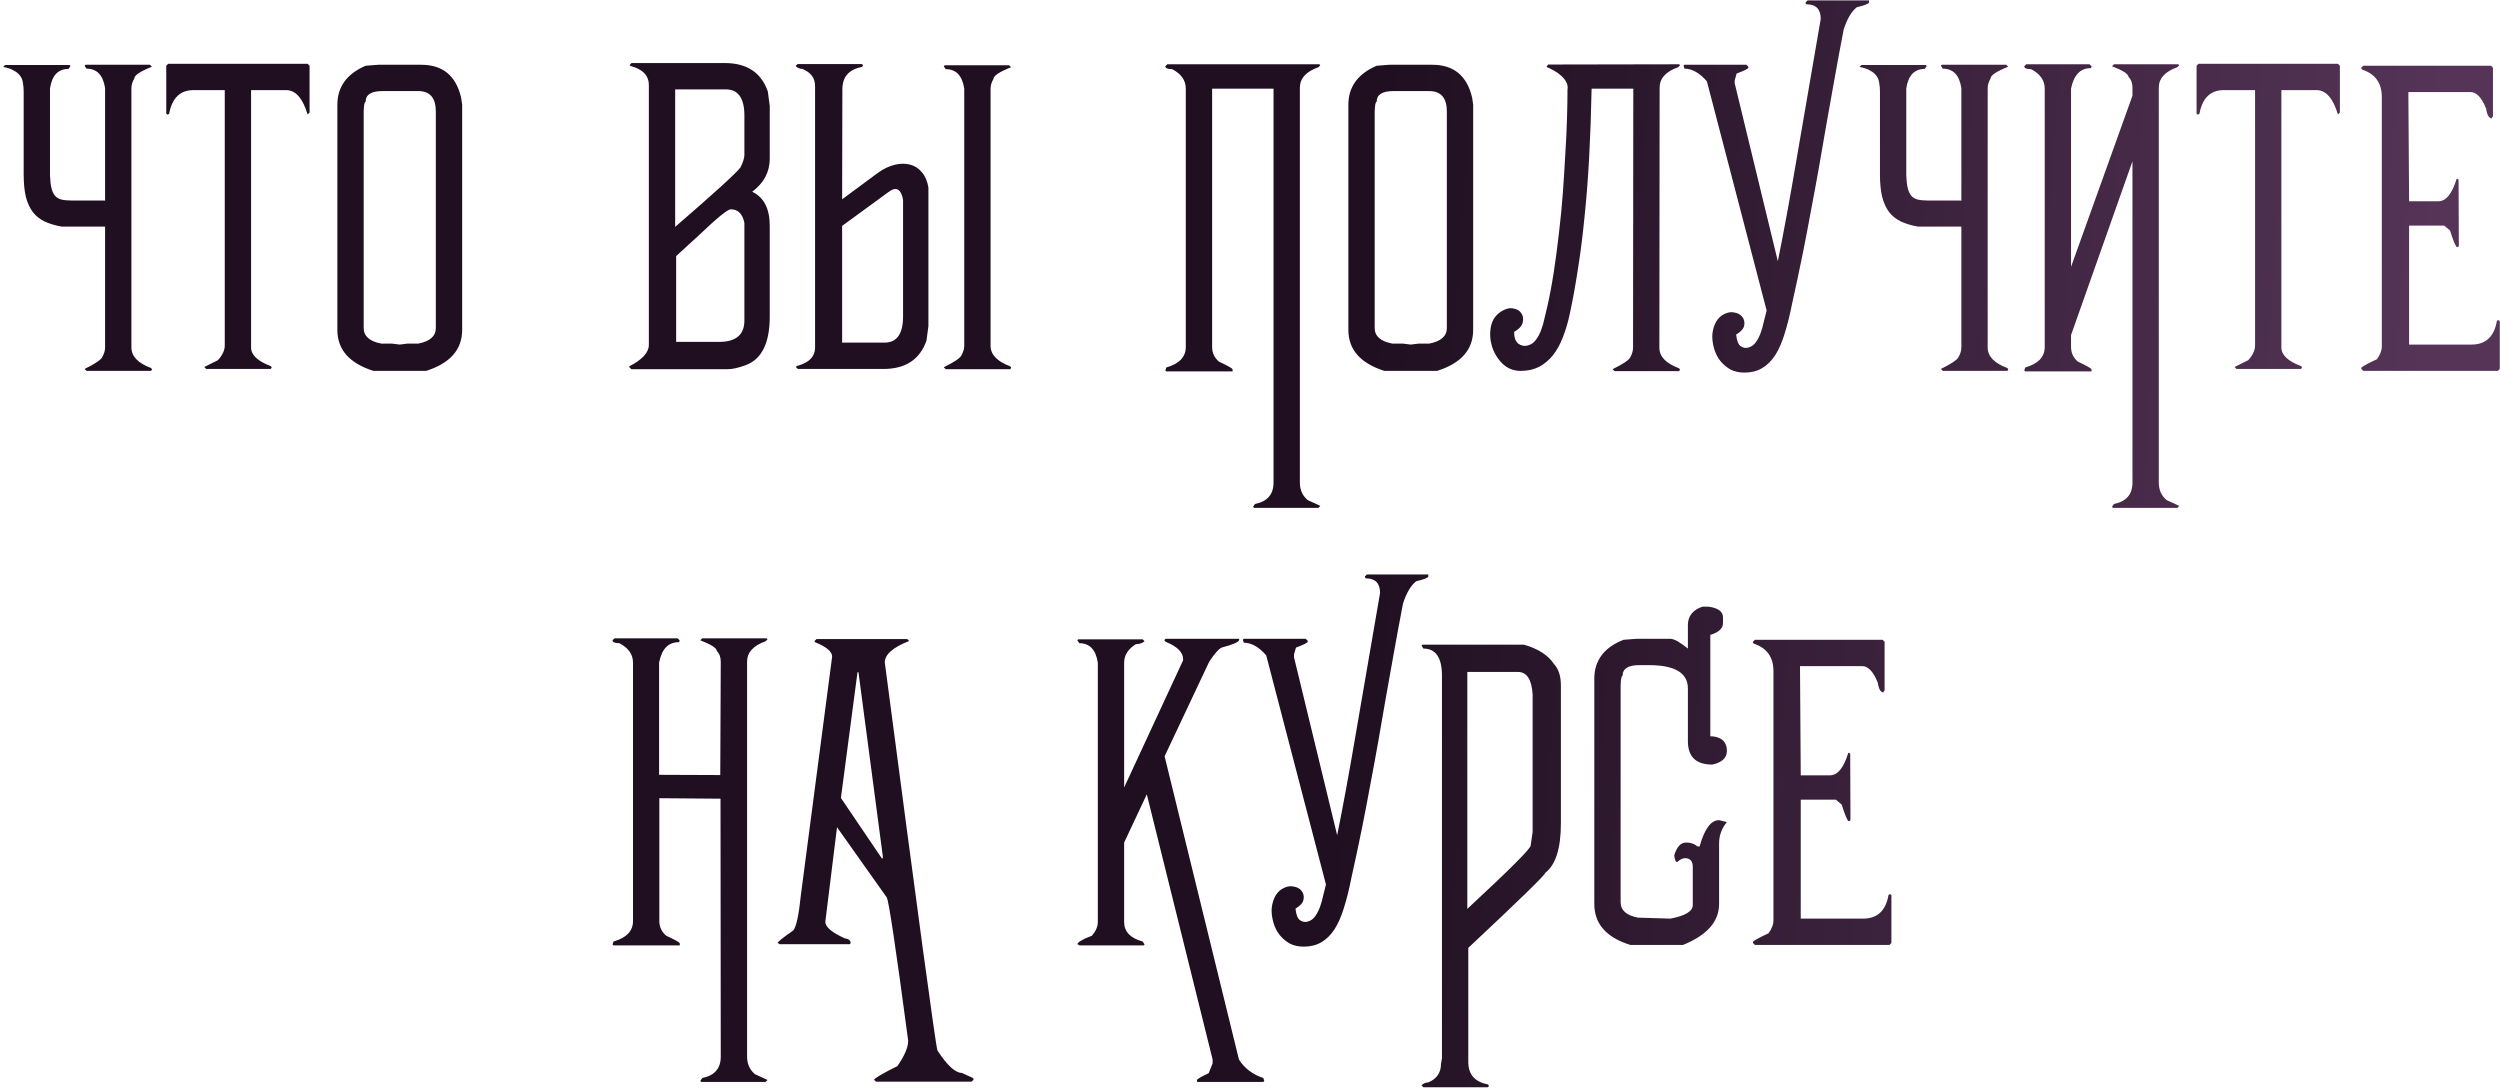 <?xml version="1.0" encoding="UTF-8"?> <svg xmlns="http://www.w3.org/2000/svg" width="601" height="262" viewBox="0 0 601 262" fill="none"> <path d="M36.043 15.57L36.512 16.039C33.699 17.172 32.293 18.109 32.293 18.852C31.824 19.633 31.59 20.414 31.59 21.195V83.539C31.59 85.648 33.152 87.289 36.277 88.461L36.512 88.695V88.93L36.277 89.164H20.809L20.34 88.695C22.801 87.484 24.207 86.547 24.559 85.883C25.027 85.062 25.262 84.281 25.262 83.539V54.477H14.832C13.27 54.203 11.902 53.793 10.73 53.246C9.598 52.699 8.66 51.957 7.918 51.02C7.176 50.043 6.609 48.812 6.219 47.328C5.867 45.844 5.691 44.027 5.691 41.879V22.016C5.691 21.273 5.633 20.59 5.516 19.965C5.438 19.301 5.223 18.734 4.871 18.266C4.52 17.758 4.012 17.328 3.348 16.977C2.723 16.586 1.863 16.293 0.77 16.098L1.238 15.629H16.707L16.941 15.863L16.473 16.566C13.973 16.566 12.488 18.129 12.02 21.254V42.113C12.059 43.402 12.176 44.438 12.371 45.219C12.566 46 12.859 46.625 13.25 47.094C13.641 47.523 14.148 47.816 14.773 47.973C15.438 48.129 16.258 48.207 17.234 48.207H25.203L25.262 48.383V21.195C24.793 18.07 23.309 16.508 20.809 16.508L20.34 15.805L20.574 15.57H36.043ZM40.438 15.336H73.953L74.422 15.805V27.055L73.953 27.523C72.781 23.617 71.062 21.664 68.797 21.664H60.359V83.539C60.359 85.336 61.922 86.82 65.047 87.992L65.281 88.227V88.461L65.047 88.695H49.578L49.109 88.227L52.391 86.586C53.484 85.375 54.031 84.203 54.031 83.07V21.664H46.531C43.328 21.664 41.375 23.539 40.672 27.289L40.438 27.523H40.203L39.969 27.289V15.805L40.438 15.336ZM90.945 15.57H101.258C106.453 15.57 109.656 18.227 110.867 23.539L111.102 25.18V79.32C111.102 84.047 108.211 87.328 102.43 89.164H89.773C83.992 87.328 81.102 84.047 81.102 79.32V25.18C81.102 20.883 83.367 17.758 87.898 15.805L90.945 15.57ZM87.43 26.82V78.852C87.43 80.805 88.836 82.055 91.648 82.602H94.227L96.102 82.836L97.977 82.602H100.555C103.367 82.055 104.773 80.805 104.773 78.852V26.82C104.773 23.539 103.367 21.898 100.555 21.898H91.883C89.227 21.898 87.898 22.758 87.898 24.477C87.625 24.477 87.469 25.258 87.43 26.82ZM151.824 15.16H174.266C179.539 15.16 182.977 17.426 184.578 21.957L185.047 25.473V38.129C185.047 41.332 183.641 43.988 180.828 46.098C183.641 47.426 185.047 50.16 185.047 54.301V76.098C185.047 82.504 183.094 86.41 179.188 87.816C177.469 88.441 176.062 88.754 174.969 88.754H151.766L151.297 88.285V88.051C154.422 86.449 155.984 84.731 155.984 82.894V20.551C156.023 18.207 154.559 16.645 151.59 15.863L151.355 15.629L151.824 15.16ZM162.312 21.488V21.723V54.535C171.727 46.41 176.961 41.645 178.016 40.238C178.641 38.988 178.953 37.973 178.953 37.191V27.816C178.953 23.598 177.469 21.488 174.5 21.488H162.312ZM162.547 61.566V82.191H172.859C176.922 82.191 178.953 80.473 178.953 77.035V53.598C178.523 51.41 177.43 50.316 175.672 50.316C174.93 50.316 172.43 52.348 168.172 56.41L162.547 61.566ZM211.004 41.586C212.41 40.57 213.797 39.906 215.164 39.594C216.531 39.281 217.762 39.281 218.855 39.594C219.988 39.906 220.926 40.531 221.668 41.469C222.449 42.406 222.957 43.617 223.191 45.102V78.383L222.723 81.898C221.121 86.43 217.684 88.695 212.41 88.695H191.785L191.316 88.227L191.551 87.992C194.559 87.211 196.023 85.648 195.945 83.305V20.785C195.945 19.73 195.691 18.871 195.184 18.207C194.676 17.543 193.914 16.996 192.898 16.566C192.273 16.566 191.727 16.332 191.258 15.863L191.727 15.395H207.195L207.43 15.629V15.863L207.195 16.098C204.07 16.684 202.508 18.48 202.508 21.488L202.449 47.914L211.004 41.586ZM242.586 15.688L243.055 16.156C240.242 17.289 238.836 18.227 238.836 18.969C238.367 19.75 238.133 20.531 238.133 21.312V83.129C238.133 85.238 239.695 86.879 242.82 88.051L243.055 88.285V88.519L242.82 88.754H227.352L226.883 88.285C229.344 87.074 230.75 86.137 231.102 85.473C231.57 84.652 231.805 83.871 231.805 83.129V21.312C231.336 18.188 229.852 16.625 227.352 16.625L226.883 15.922L227.117 15.688H242.586ZM202.449 82.367H212.645C215.613 82.367 217.098 80.258 217.098 76.039V48.09C216.902 46.84 216.512 46.02 215.926 45.629C215.34 45.238 214.539 45.434 213.523 46.215L202.449 54.301V82.367ZM306.16 21.312H291.395V83.422C291.395 84.828 291.941 86 293.035 86.938C295.223 87.953 296.316 88.578 296.316 88.812V89.281H280.379L280.145 89.047L280.379 88.344C283.504 87.445 285.066 85.805 285.066 83.422V21.312C285.066 19.32 283.973 17.758 281.785 16.625C280.691 16.625 280.145 16.391 280.145 15.922L280.613 15.453H317.176L317.41 15.688L316.941 16.156C313.973 17.211 312.488 18.852 312.488 21.078V116C312.488 117.758 313.113 119.164 314.363 120.219L317.41 121.625L316.941 122.094H301.473L301.238 121.859L301.707 121.156C304.676 120.57 306.16 118.852 306.16 116V21.312ZM333.992 15.57H344.305C349.5 15.57 352.703 18.227 353.914 23.539L354.148 25.18V79.32C354.148 84.047 351.258 87.328 345.477 89.164H332.82C327.039 87.328 324.148 84.047 324.148 79.32V25.18C324.148 20.883 326.414 17.758 330.945 15.805L333.992 15.57ZM330.477 26.82V78.852C330.477 80.805 331.883 82.055 334.695 82.602H337.273L339.148 82.836L341.023 82.602H343.602C346.414 82.055 347.82 80.805 347.82 78.852V26.82C347.82 23.539 346.414 21.898 343.602 21.898H334.93C332.273 21.898 330.945 22.758 330.945 24.477C330.672 24.477 330.516 25.258 330.477 26.82ZM377.352 75.57C376.922 77.562 376.375 79.398 375.711 81.078C375.086 82.719 374.305 84.144 373.367 85.356C372.43 86.527 371.316 87.465 370.027 88.168C368.738 88.832 367.254 89.164 365.574 89.164C363.855 89.164 362.391 88.578 361.18 87.406C360.008 86.234 359.168 84.848 358.66 83.246C358.191 81.644 358.113 80.043 358.426 78.441C358.777 76.84 359.637 75.629 361.004 74.809C362.02 74.184 362.957 73.969 363.816 74.164C364.715 74.32 365.359 74.711 365.75 75.336C366.18 75.961 366.277 76.703 366.043 77.562C365.848 78.383 365.164 79.125 363.992 79.789C363.992 81.117 364.324 82.055 364.988 82.602C365.652 83.109 366.395 83.266 367.215 83.07C368.035 82.875 368.699 82.426 369.207 81.723C369.754 81.019 370.184 80.219 370.496 79.32C370.848 78.383 371.121 77.426 371.316 76.449C371.551 75.434 371.766 74.535 371.961 73.754C372.547 71.176 373.074 68.363 373.543 65.316C374.012 62.27 374.422 59.164 374.773 56C375.164 52.797 375.477 49.574 375.711 46.332C375.945 43.09 376.141 39.984 376.297 37.016C376.492 34.008 376.629 31.195 376.707 28.578C376.785 25.922 376.824 23.598 376.824 21.605C376.941 20.941 376.844 20.316 376.531 19.73C376.219 19.145 375.789 18.617 375.242 18.148C374.734 17.68 374.148 17.27 373.484 16.918C372.859 16.566 372.293 16.293 371.785 16.098L372.137 15.512L403.66 15.453L403.895 15.688L403.426 16.156C400.457 17.211 398.973 18.852 398.973 21.078L398.914 83.598C398.914 85.707 400.477 87.348 403.602 88.519L403.836 88.754V88.988L403.602 89.223H388.133L387.664 88.754C390.125 87.543 391.531 86.606 391.883 85.941C392.352 85.121 392.586 84.34 392.586 83.598L392.645 21.312H382.625C382.508 27.172 382.312 32.66 382.039 37.777C381.766 42.855 381.395 47.621 380.926 52.074C380.496 56.527 379.969 60.707 379.344 64.613C378.758 68.481 378.094 72.133 377.352 75.57ZM443.211 7.133C442.391 11.391 441.648 15.395 440.984 19.145C440.32 22.895 439.676 26.508 439.051 29.984C438.465 33.422 437.879 36.801 437.293 40.121C436.707 43.441 436.082 46.84 435.418 50.316C434.793 53.754 434.109 57.328 433.367 61.039C432.625 64.711 431.785 68.656 430.848 72.875C430.301 75.648 429.695 78.09 429.031 80.199C428.406 82.269 427.645 84.008 426.746 85.414C425.848 86.781 424.793 87.816 423.582 88.519C422.371 89.223 420.965 89.574 419.363 89.574C418.074 89.574 416.941 89.32 415.965 88.812C415.027 88.266 414.227 87.582 413.562 86.762C412.898 85.902 412.41 84.945 412.098 83.891C411.785 82.836 411.629 81.801 411.629 80.785C411.668 79.769 411.883 78.812 412.273 77.914C412.664 77.016 413.23 76.312 413.973 75.805C414.949 75.18 415.887 74.945 416.785 75.102C417.684 75.219 418.367 75.57 418.836 76.156C419.305 76.742 419.461 77.445 419.305 78.266C419.148 79.047 418.504 79.769 417.371 80.434C417.527 81.918 417.898 82.856 418.484 83.246C419.07 83.637 419.695 83.734 420.359 83.539C421.062 83.344 421.648 82.914 422.117 82.25C422.586 81.586 422.977 80.824 423.289 79.965C423.602 79.066 423.855 78.148 424.051 77.211C424.285 76.273 424.5 75.414 424.695 74.633L410.34 19.555C408.582 17.523 406.785 16.508 404.949 16.508L404.715 15.805L404.949 15.57H419.832L420.301 16.039V16.273C420.301 16.508 419.363 16.977 417.488 17.68L417.02 19.32V20.023L427.391 62.797C428.758 56.078 430.262 47.895 431.902 38.246C433.582 28.598 435.516 17.367 437.703 4.555C437.703 2.211 436.57 1.039 434.305 1.039L434.07 0.805V0.57L434.539 0.102H449.305V0.57C449.305 0.883 448.328 1.273 446.375 1.742C445.086 2.758 444.031 4.555 443.211 7.133ZM482.293 15.57L482.762 16.039C479.949 17.172 478.543 18.109 478.543 18.852C478.074 19.633 477.84 20.414 477.84 21.195V83.539C477.84 85.648 479.402 87.289 482.527 88.461L482.762 88.695V88.93L482.527 89.164H467.059L466.59 88.695C469.051 87.484 470.457 86.547 470.809 85.883C471.277 85.062 471.512 84.281 471.512 83.539V54.477H461.082C459.52 54.203 458.152 53.793 456.98 53.246C455.848 52.699 454.91 51.957 454.168 51.02C453.426 50.043 452.859 48.812 452.469 47.328C452.117 45.844 451.941 44.027 451.941 41.879V22.016C451.941 21.273 451.883 20.59 451.766 19.965C451.688 19.301 451.473 18.734 451.121 18.266C450.77 17.758 450.262 17.328 449.598 16.977C448.973 16.586 448.113 16.293 447.02 16.098L447.488 15.629H462.957L463.191 15.863L462.723 16.566C460.223 16.566 458.738 18.129 458.27 21.254V42.113C458.309 43.402 458.426 44.438 458.621 45.219C458.816 46 459.109 46.625 459.5 47.094C459.891 47.523 460.398 47.816 461.023 47.973C461.688 48.129 462.508 48.207 463.484 48.207H471.453L471.512 48.383V21.195C471.043 18.07 469.559 16.508 467.059 16.508L466.59 15.805L466.824 15.57H482.293ZM512.645 38.773L497.879 80.551V83.422C497.879 84.828 498.426 86 499.52 86.938C501.707 87.953 502.801 88.578 502.801 88.812V89.281H486.863L486.629 89.047L486.863 88.344C489.988 87.445 491.551 85.805 491.551 83.422V21.312C491.551 19.32 490.457 17.758 488.27 16.625C487.176 16.625 486.629 16.391 486.629 15.922L487.098 15.453H502.332L502.801 15.922V16.156L502.566 16.391C500.105 16.391 498.543 18.031 497.879 21.312V64.144L512.645 23.012V21.078C512.645 19.984 512.332 19.125 511.707 18.5C511.629 17.758 510.301 16.898 507.723 15.922L508.191 15.453H523.66L523.895 15.688L523.426 16.156C520.457 17.211 518.973 18.852 518.973 21.078V116C518.973 117.758 519.598 119.164 520.848 120.219L523.895 121.625L523.426 122.094H507.957L507.723 121.859L508.191 121.156C511.16 120.57 512.645 118.852 512.645 116V38.773ZM528.523 15.336H562.039L562.508 15.805V27.055L562.039 27.523C560.867 23.617 559.148 21.664 556.883 21.664H548.445V83.539C548.445 85.336 550.008 86.82 553.133 87.992L553.367 88.227V88.461L553.133 88.695H537.664L537.195 88.227L540.477 86.586C541.57 85.375 542.117 84.203 542.117 83.07V21.664H534.617C531.414 21.664 529.461 23.539 528.758 27.289L528.523 27.523H528.289L528.055 27.289V15.805L528.523 15.336ZM568.133 15.805H598.836L599.305 16.273V27.992L599.07 28.227V28.461C598.367 28.461 597.898 27.68 597.664 26.117C596.609 23.461 595.359 22.133 593.914 22.133H578.973V22.367L579.148 48.383H586.18C588.016 48.383 589.48 46.586 590.574 42.992H590.809L591.043 43.227V43.461L591.102 59.164L590.867 59.398H590.633C590.281 59.125 589.734 57.797 588.992 55.414L587.586 54.242H579.148V82.836H594.148C597.547 82.836 599.578 80.961 600.242 77.211L600.477 76.977H600.711L600.945 77.211V88.695L600.477 89.164H568.133L567.664 88.695V88.461C567.664 88.227 568.914 87.523 571.414 86.352C572.195 85.258 572.586 84.242 572.586 83.305V23.305C572.586 19.984 571.023 17.797 567.898 16.742L567.664 16.508V16.273L568.133 15.805ZM158.504 191.891V221.422C158.504 222.828 159.051 224 160.145 224.938C162.332 225.953 163.426 226.578 163.426 226.812V227.281H147.488L147.254 227.047L147.488 226.344C150.613 225.445 152.176 223.805 152.176 221.422V159.312C152.176 157.32 151.082 155.758 148.895 154.625C147.801 154.625 147.254 154.391 147.254 153.922L147.723 153.453H162.898L163.367 153.922V154.156L163.133 154.391C160.633 154.391 159.07 156.031 158.445 159.312V186.266L173.152 186.324L173.27 159.078C173.27 157.984 172.957 157.125 172.332 156.5C172.293 155.797 170.965 154.938 168.348 153.922L168.816 153.453H184.285L184.52 153.688L184.051 154.156C181.082 155.211 179.598 156.852 179.598 159.078V254C179.598 255.758 180.223 257.164 181.473 258.219L184.52 259.625L184.051 260.094H168.582L168.348 259.859L168.816 259.156C171.785 258.57 173.27 256.852 173.27 254L173.211 192.008L158.504 191.891ZM196.297 153.629H218.094L218.562 154.098C214.656 155.621 212.703 157.34 212.703 159.254C220.672 219.918 224.891 251.012 225.359 252.535C227.703 256.129 229.656 257.926 231.219 257.926L233.797 259.098L234.031 259.332V259.566L233.562 260.035H210.594L210.125 259.566C210.281 259.176 212.156 258.082 215.75 256.285C217.469 253.785 218.328 251.754 218.328 250.191C215.359 227.887 213.641 216.402 213.172 215.738L201.219 198.863L198.406 221.598C198.406 222.848 199.969 224.176 203.094 225.582C204.031 225.699 204.5 226.09 204.5 226.754L204.266 226.988H187.391L187.156 226.754H186.922C186.922 226.441 188.172 225.426 190.672 223.707C191.414 222.887 192.039 219.996 192.547 215.035L200.047 157.848C200.047 156.637 198.641 155.465 195.828 154.332V154.098L196.297 153.629ZM206.141 161.598L202.156 191.832L212 206.363H212.234V205.895L206.375 161.598H206.141ZM270.242 202.555V221.656C270.242 223.961 271.727 225.523 274.695 226.344L275.164 227.047L274.93 227.281H259.461L259.227 227.047H258.992C258.992 226.539 260.164 225.836 262.508 224.938C263.445 223.844 263.914 222.75 263.914 221.656V159.312C263.445 156.188 261.961 154.625 259.461 154.625L258.992 153.922L259.227 153.688H274.695L275.164 154.156C274.617 154.625 273.914 154.859 273.055 154.859C271.18 156.031 270.242 157.516 270.242 159.312V189.312L284.422 158.727V158.492C284.422 156.812 283.016 155.406 280.203 154.273L279.969 154.039V153.805L280.203 153.57H297.898V153.805C297.898 154.312 296.492 154.938 293.68 155.68C292.977 155.992 291.98 157.125 290.691 159.078L279.969 181.812L297.84 254.703C299.168 256.812 301.121 258.297 303.699 259.156L303.934 259.859L303.699 260.094H287.762V259.625C287.762 259.43 288.699 258.883 290.574 257.984L291.512 255.641V254.703L275.691 190.953L270.242 202.555ZM337.273 145.133C336.453 149.391 335.711 153.395 335.047 157.145C334.383 160.895 333.738 164.508 333.113 167.984C332.527 171.422 331.941 174.801 331.355 178.121C330.77 181.441 330.145 184.84 329.48 188.316C328.855 191.754 328.172 195.328 327.43 199.039C326.688 202.711 325.848 206.656 324.91 210.875C324.363 213.648 323.758 216.09 323.094 218.199C322.469 220.27 321.707 222.008 320.809 223.414C319.91 224.781 318.855 225.816 317.645 226.52C316.434 227.223 315.027 227.574 313.426 227.574C312.137 227.574 311.004 227.32 310.027 226.812C309.09 226.266 308.289 225.582 307.625 224.762C306.961 223.902 306.473 222.945 306.16 221.891C305.848 220.836 305.691 219.801 305.691 218.785C305.73 217.77 305.945 216.812 306.336 215.914C306.727 215.016 307.293 214.312 308.035 213.805C309.012 213.18 309.949 212.945 310.848 213.102C311.746 213.219 312.43 213.57 312.898 214.156C313.367 214.742 313.523 215.445 313.367 216.266C313.211 217.047 312.566 217.77 311.434 218.434C311.59 219.918 311.961 220.855 312.547 221.246C313.133 221.637 313.758 221.734 314.422 221.539C315.125 221.344 315.711 220.914 316.18 220.25C316.648 219.586 317.039 218.824 317.352 217.965C317.664 217.066 317.918 216.148 318.113 215.211C318.348 214.273 318.562 213.414 318.758 212.633L304.402 157.555C302.645 155.523 300.848 154.508 299.012 154.508L298.777 153.805L299.012 153.57H313.895L314.363 154.039V154.273C314.363 154.508 313.426 154.977 311.551 155.68L311.082 157.32V158.023L321.453 200.797C322.82 194.078 324.324 185.895 325.965 176.246C327.645 166.598 329.578 155.367 331.766 142.555C331.766 140.211 330.633 139.039 328.367 139.039L328.133 138.805V138.57L328.602 138.102H343.367V138.57C343.367 138.883 342.391 139.273 340.438 139.742C339.148 140.758 338.094 142.555 337.273 145.133ZM366.336 154.977C369.773 155.953 372.195 157.516 373.602 159.664C374.695 160.836 375.242 162.555 375.242 164.82V197.867C375.242 203.922 373.992 207.906 371.492 209.82C371.453 210.328 365.281 216.344 352.977 227.867V255.289C352.977 258.297 354.539 260.094 357.664 260.68L357.898 260.914V261.148L357.664 261.383H342.195L341.727 260.914C342.195 260.445 342.742 260.211 343.367 260.211C345.398 259.352 346.414 257.867 346.414 255.758L346.648 254.352V162.477C346.648 158.102 345.164 155.914 342.195 155.914L341.727 155.211L341.961 154.977H366.336ZM352.742 161.539V161.773V218.492C362.898 209.078 367.977 204 367.977 203.258L368.445 199.977V166.93C368.211 163.336 367.039 161.539 364.93 161.539H352.742ZM409.285 145.836H410.691C413.035 146.148 414.207 147.008 414.207 148.414V149.82C414.207 151.07 413.191 152.008 411.16 152.633V177.008H411.629C413.973 177.242 415.145 178.414 415.145 180.523C415.145 182.203 413.973 183.297 411.629 183.805C407.723 183.805 405.77 181.93 405.77 178.18V165.523C405.77 161.773 402.645 159.898 396.395 159.898H394.051C391.395 159.898 390.066 160.758 390.066 162.477C389.793 162.477 389.637 163.258 389.598 164.82V216.852C389.598 218.844 391.004 220.094 393.816 220.602L401.551 220.836C405.145 220.172 406.941 219.078 406.941 217.555V208.414C406.941 207.008 406.316 206.305 405.066 206.305C404.48 206.305 403.855 206.617 403.191 207.242C402.84 207.242 402.605 206.695 402.488 205.602C403.113 203.57 404.051 202.555 405.301 202.555H405.535C406.473 202.555 407.332 202.867 408.113 203.492H408.582C409.754 199.273 411.316 197.164 413.27 197.164L415.145 197.633C413.895 199.117 413.27 200.836 413.27 202.789V217.32C413.27 221.539 410.379 224.82 404.598 227.164H391.941C386.16 225.367 383.27 222.086 383.27 217.32V163.18C383.27 158.766 385.613 155.641 390.301 153.805L393.348 153.57H401.551C402.449 153.57 403.855 154.352 405.77 155.914V150.289C405.77 148.102 406.941 146.617 409.285 145.836ZM421.883 153.805H452.586L453.055 154.273V165.992L452.82 166.227V166.461C452.117 166.461 451.648 165.68 451.414 164.117C450.359 161.461 449.109 160.133 447.664 160.133H432.723V160.367L432.898 186.383H439.93C441.766 186.383 443.23 184.586 444.324 180.992H444.559L444.793 181.227V181.461L444.852 197.164L444.617 197.398H444.383C444.031 197.125 443.484 195.797 442.742 193.414L441.336 192.242H432.898V220.836H447.898C451.297 220.836 453.328 218.961 453.992 215.211L454.227 214.977H454.461L454.695 215.211V226.695L454.227 227.164H421.883L421.414 226.695V226.461C421.414 226.227 422.664 225.523 425.164 224.352C425.945 223.258 426.336 222.242 426.336 221.305V161.305C426.336 157.984 424.773 155.797 421.648 154.742L421.414 154.508V154.273L421.883 153.805Z" fill="url(#paint0_linear_42_2)"></path> <defs> <linearGradient id="paint0_linear_42_2" x1="328.634" y1="75" x2="582.655" y2="93.401" gradientUnits="userSpaceOnUse"> <stop stop-color="#1F0F20"></stop> <stop offset="1" stop-color="#553457"></stop> </linearGradient> </defs> </svg> 